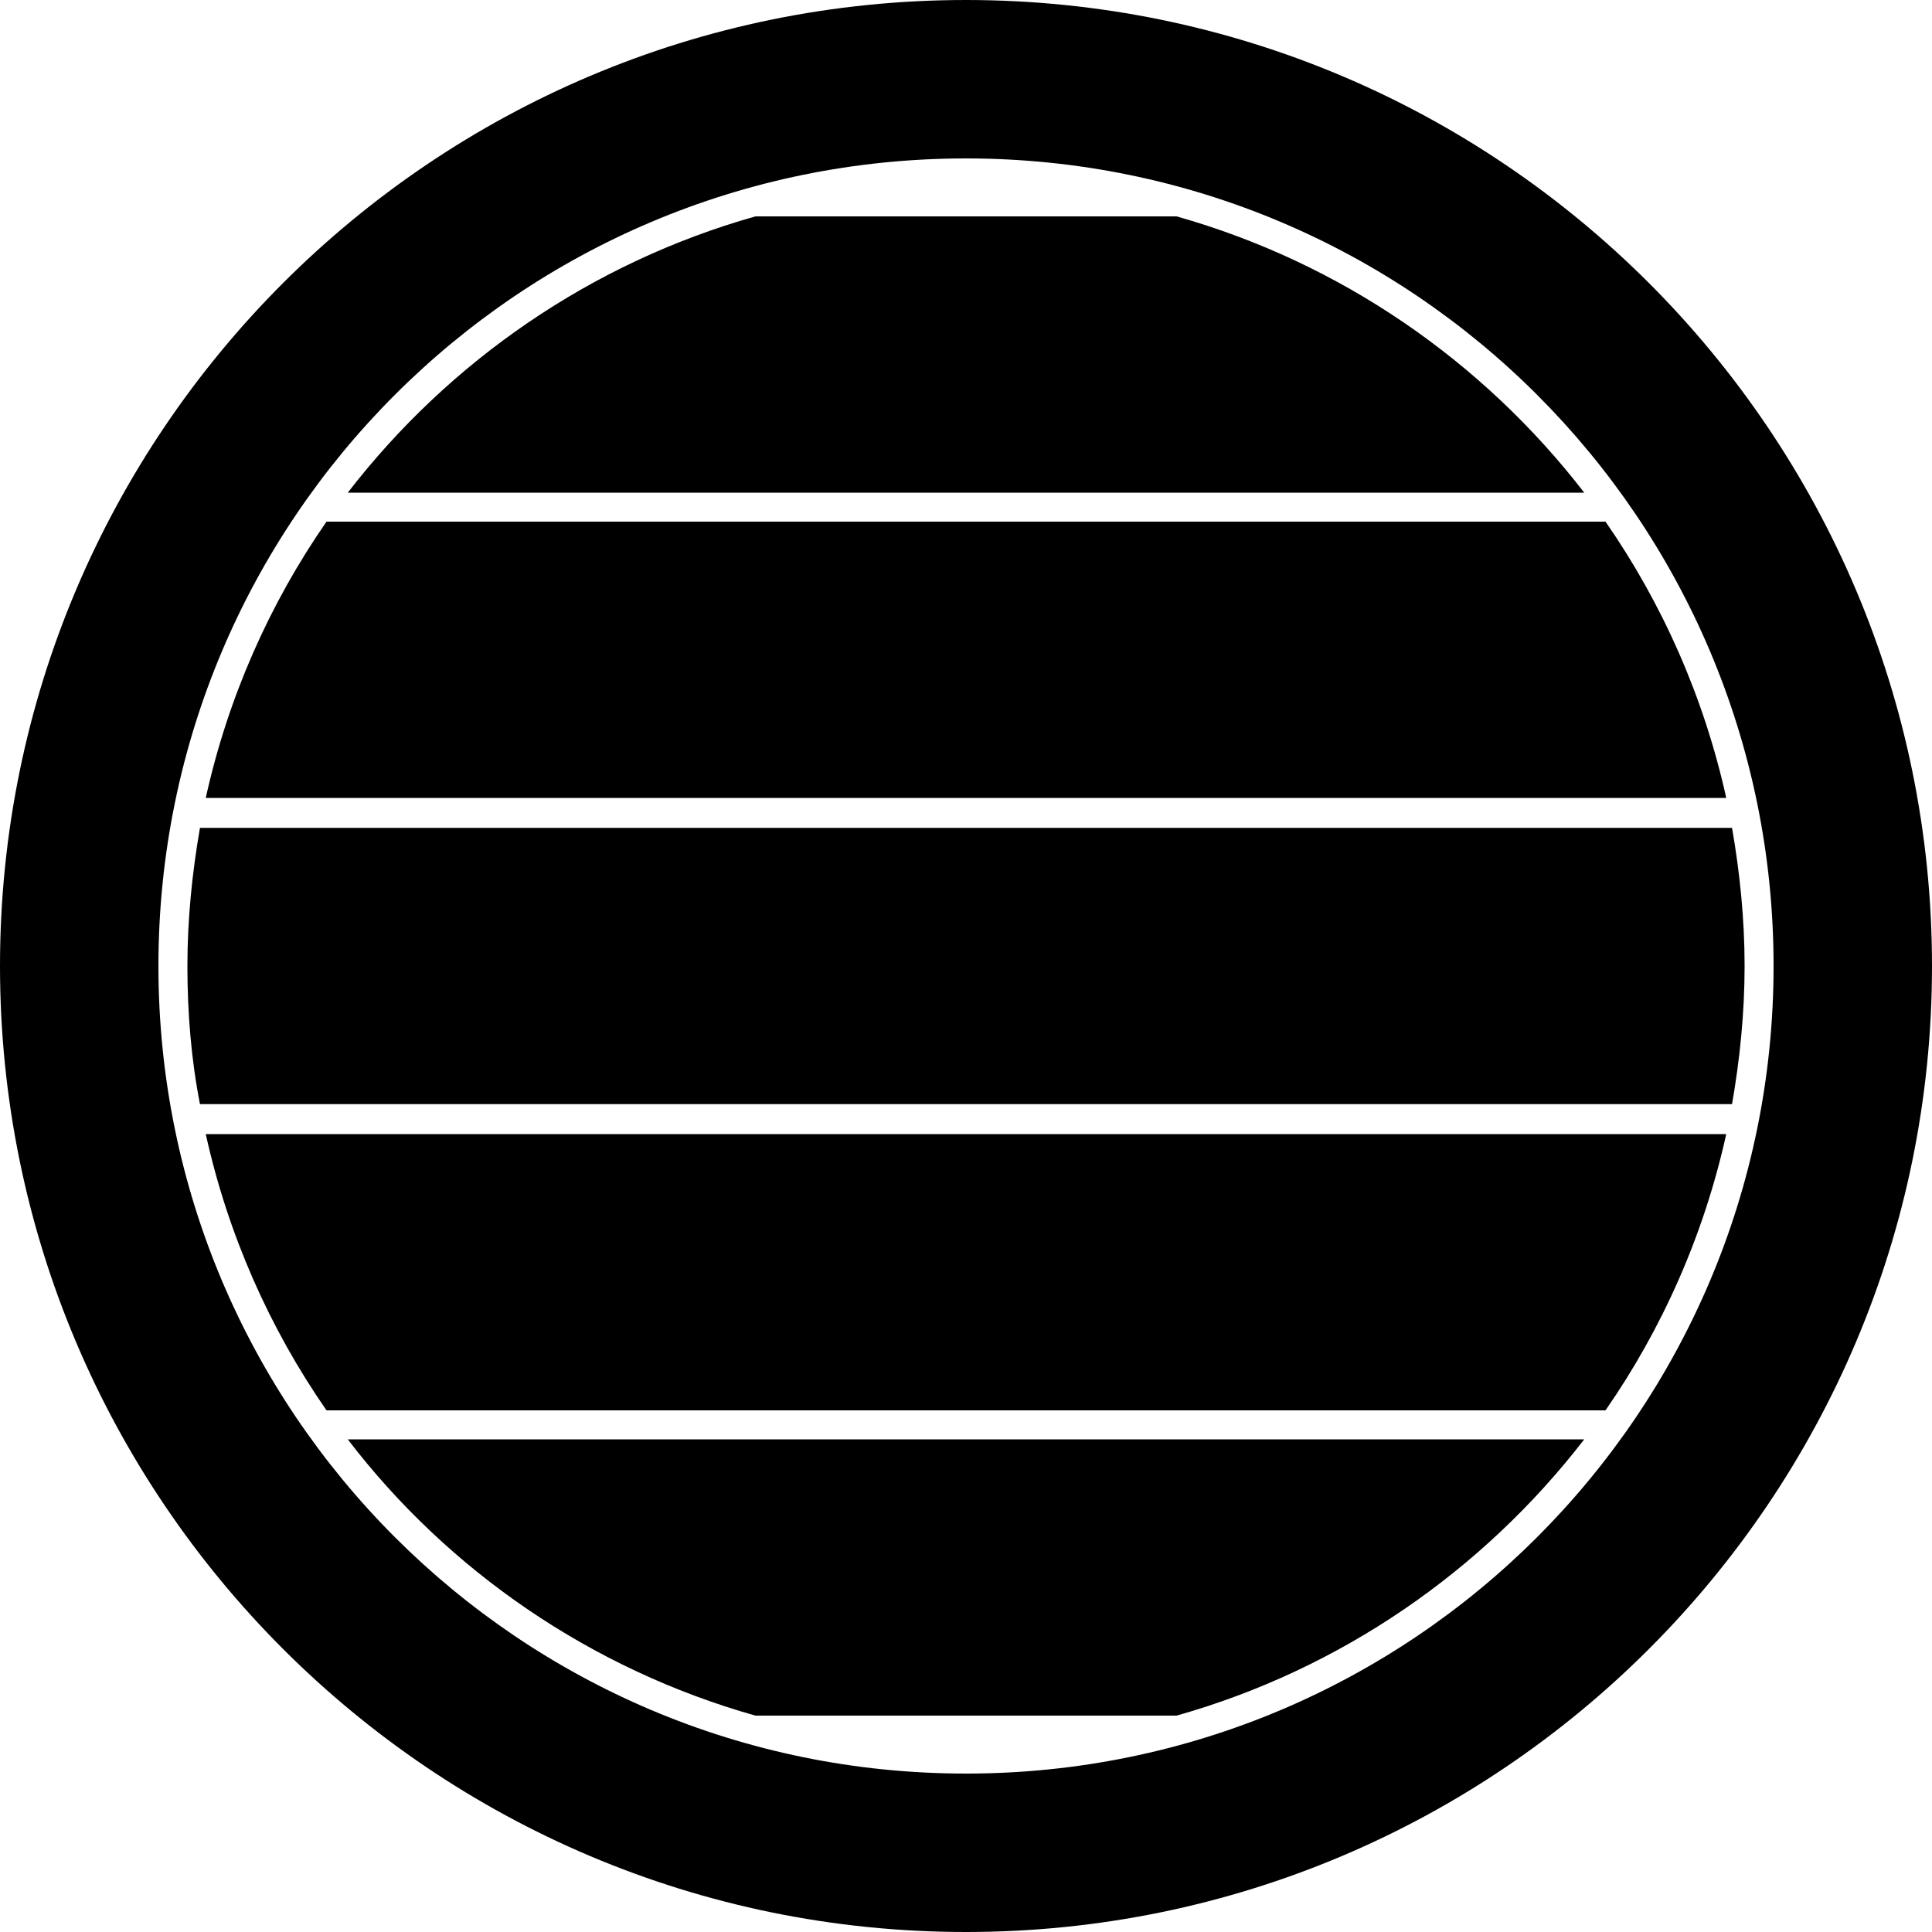 <?xml version="1.0" encoding="utf-8"?>
<!-- Generator: Adobe Illustrator 27.2.0, SVG Export Plug-In . SVG Version: 6.00 Build 0)  -->
<svg version="1.1" id="レイヤー_1" xmlns="http://www.w3.org/2000/svg" xmlns:xlink="http://www.w3.org/1999/xlink" x="0px"
	 y="0px" viewBox="0 0 200 200" style="enable-background:new 0 0 200 200;" xml:space="preserve">
<g>
	<g>
		<path d="M100,0C44.8,0,0,44.8,0,100c0,55.2,44.8,100,100,100c55.2,0,100-44.8,100-100C200,44.8,155.2,0,100,0z M100,183.6
			c-46.2,0-83.6-37.4-83.6-83.6c0-46.2,37.4-83.6,83.6-83.6c46.2,0,83.6,37.4,83.6,83.6C183.6,146.2,146.2,183.6,100,183.6z
			 M121.8,22.4H78.2c-17,4.8-31.7,15-42.2,28.6h128C153.5,37.4,138.8,27.2,121.8,22.4z M166.2,54H33.8c-5.9,8.5-10.2,18.2-12.5,28.6
			h157.4C176.4,72.2,172.1,62.5,166.2,54z M179.3,85.7H20.7c-0.8,4.6-1.3,9.4-1.3,14.3c0,4.9,0.4,9.7,1.3,14.3h158.6
			c0.8-4.6,1.3-9.4,1.3-14.3C180.6,95.1,180.1,90.3,179.3,85.7z M78.2,177.6h43.6c17-4.8,31.7-15,42.2-28.6H36
			C46.4,162.6,61.2,172.8,78.2,177.6z M33.8,146h132.4c5.9-8.5,10.2-18.2,12.5-28.6H21.3C23.6,127.8,27.9,137.5,33.8,146z"/>
	</g>
</g>
</svg>
